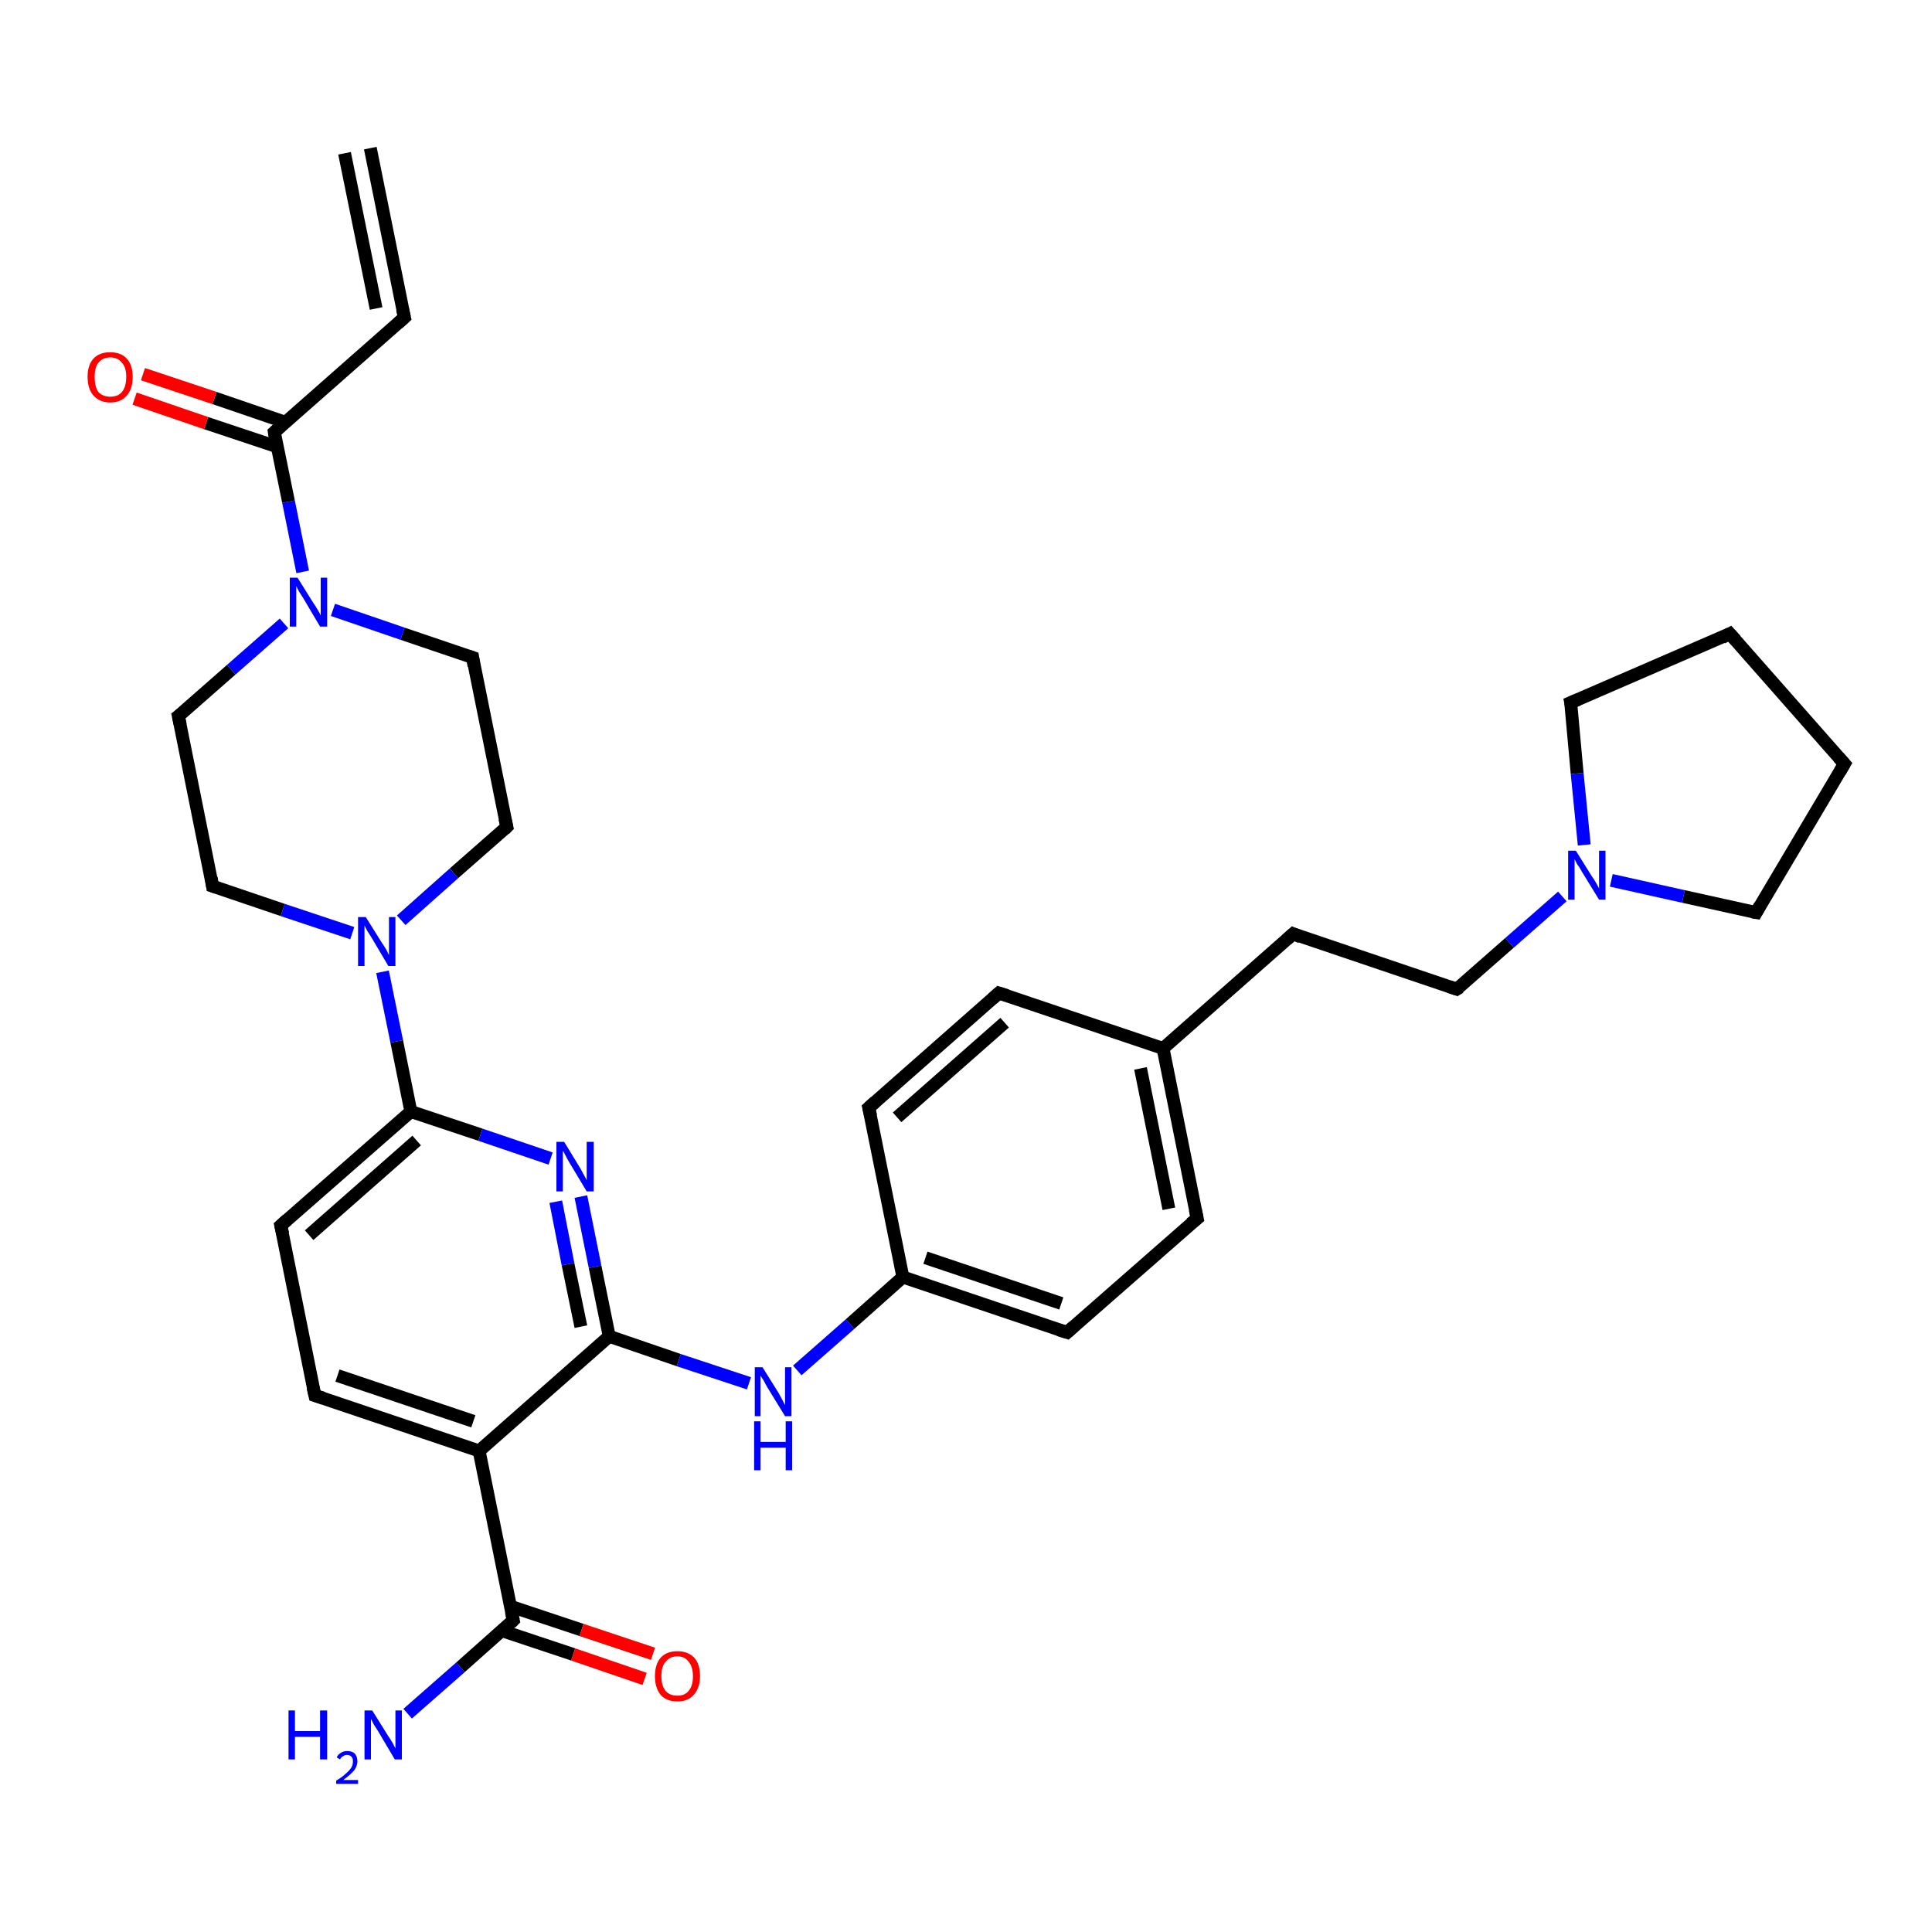 <?xml version='1.0' encoding='iso-8859-1'?>
<svg version='1.1' baseProfile='full'
              xmlns='http://www.w3.org/2000/svg'
                      xmlns:rdkit='http://www.rdkit.org/xml'
                      xmlns:xlink='http://www.w3.org/1999/xlink'
                  xml:space='preserve'
width='300px' height='300px' viewBox='0 0 300 300'>
<!-- END OF HEADER -->
<rect style='opacity:1.0;fill:#FFFFFF;stroke:none' width='300.0' height='300.0' x='0.0' y='0.0'> </rect>
<path class='bond-0 atom-0 atom-1' d='M 63.3,266.1 L 71.5,258.9' style='fill:none;fill-rule:evenodd;stroke:#0000FF;stroke-width:2.0px;stroke-linecap:butt;stroke-linejoin:miter;stroke-opacity:1' />
<path class='bond-0 atom-0 atom-1' d='M 71.5,258.9 L 79.7,251.6' style='fill:none;fill-rule:evenodd;stroke:#000000;stroke-width:2.0px;stroke-linecap:butt;stroke-linejoin:miter;stroke-opacity:1' />
<path class='bond-1 atom-1 atom-2' d='M 77.9,253.2 L 89.0,256.9' style='fill:none;fill-rule:evenodd;stroke:#000000;stroke-width:2.0px;stroke-linecap:butt;stroke-linejoin:miter;stroke-opacity:1' />
<path class='bond-1 atom-1 atom-2' d='M 89.0,256.9 L 100.1,260.7' style='fill:none;fill-rule:evenodd;stroke:#FF0000;stroke-width:2.0px;stroke-linecap:butt;stroke-linejoin:miter;stroke-opacity:1' />
<path class='bond-1 atom-1 atom-2' d='M 79.2,249.4 L 90.3,253.1' style='fill:none;fill-rule:evenodd;stroke:#000000;stroke-width:2.0px;stroke-linecap:butt;stroke-linejoin:miter;stroke-opacity:1' />
<path class='bond-1 atom-1 atom-2' d='M 90.3,253.1 L 101.4,256.8' style='fill:none;fill-rule:evenodd;stroke:#FF0000;stroke-width:2.0px;stroke-linecap:butt;stroke-linejoin:miter;stroke-opacity:1' />
<path class='bond-2 atom-1 atom-3' d='M 79.7,251.6 L 74.4,225.3' style='fill:none;fill-rule:evenodd;stroke:#000000;stroke-width:2.0px;stroke-linecap:butt;stroke-linejoin:miter;stroke-opacity:1' />
<path class='bond-3 atom-3 atom-4' d='M 74.4,225.3 L 48.9,216.7' style='fill:none;fill-rule:evenodd;stroke:#000000;stroke-width:2.0px;stroke-linecap:butt;stroke-linejoin:miter;stroke-opacity:1' />
<path class='bond-3 atom-3 atom-4' d='M 73.5,220.7 L 52.4,213.6' style='fill:none;fill-rule:evenodd;stroke:#000000;stroke-width:2.0px;stroke-linecap:butt;stroke-linejoin:miter;stroke-opacity:1' />
<path class='bond-4 atom-4 atom-5' d='M 48.9,216.7 L 43.6,190.3' style='fill:none;fill-rule:evenodd;stroke:#000000;stroke-width:2.0px;stroke-linecap:butt;stroke-linejoin:miter;stroke-opacity:1' />
<path class='bond-5 atom-5 atom-6' d='M 43.6,190.3 L 63.8,172.6' style='fill:none;fill-rule:evenodd;stroke:#000000;stroke-width:2.0px;stroke-linecap:butt;stroke-linejoin:miter;stroke-opacity:1' />
<path class='bond-5 atom-5 atom-6' d='M 48.0,191.8 L 64.7,177.1' style='fill:none;fill-rule:evenodd;stroke:#000000;stroke-width:2.0px;stroke-linecap:butt;stroke-linejoin:miter;stroke-opacity:1' />
<path class='bond-6 atom-6 atom-7' d='M 63.8,172.6 L 74.6,176.2' style='fill:none;fill-rule:evenodd;stroke:#000000;stroke-width:2.0px;stroke-linecap:butt;stroke-linejoin:miter;stroke-opacity:1' />
<path class='bond-6 atom-6 atom-7' d='M 74.6,176.2 L 85.5,179.9' style='fill:none;fill-rule:evenodd;stroke:#0000FF;stroke-width:2.0px;stroke-linecap:butt;stroke-linejoin:miter;stroke-opacity:1' />
<path class='bond-7 atom-7 atom-8' d='M 90.2,185.8 L 92.4,196.7' style='fill:none;fill-rule:evenodd;stroke:#0000FF;stroke-width:2.0px;stroke-linecap:butt;stroke-linejoin:miter;stroke-opacity:1' />
<path class='bond-7 atom-7 atom-8' d='M 92.4,196.7 L 94.6,207.5' style='fill:none;fill-rule:evenodd;stroke:#000000;stroke-width:2.0px;stroke-linecap:butt;stroke-linejoin:miter;stroke-opacity:1' />
<path class='bond-7 atom-7 atom-8' d='M 86.3,186.6 L 88.2,196.3' style='fill:none;fill-rule:evenodd;stroke:#0000FF;stroke-width:2.0px;stroke-linecap:butt;stroke-linejoin:miter;stroke-opacity:1' />
<path class='bond-7 atom-7 atom-8' d='M 88.2,196.3 L 90.2,206.0' style='fill:none;fill-rule:evenodd;stroke:#000000;stroke-width:2.0px;stroke-linecap:butt;stroke-linejoin:miter;stroke-opacity:1' />
<path class='bond-8 atom-8 atom-9' d='M 94.6,207.5 L 105.4,211.2' style='fill:none;fill-rule:evenodd;stroke:#000000;stroke-width:2.0px;stroke-linecap:butt;stroke-linejoin:miter;stroke-opacity:1' />
<path class='bond-8 atom-8 atom-9' d='M 105.4,211.2 L 116.3,214.8' style='fill:none;fill-rule:evenodd;stroke:#0000FF;stroke-width:2.0px;stroke-linecap:butt;stroke-linejoin:miter;stroke-opacity:1' />
<path class='bond-9 atom-9 atom-10' d='M 123.8,212.8 L 132.0,205.6' style='fill:none;fill-rule:evenodd;stroke:#0000FF;stroke-width:2.0px;stroke-linecap:butt;stroke-linejoin:miter;stroke-opacity:1' />
<path class='bond-9 atom-9 atom-10' d='M 132.0,205.6 L 140.2,198.3' style='fill:none;fill-rule:evenodd;stroke:#000000;stroke-width:2.0px;stroke-linecap:butt;stroke-linejoin:miter;stroke-opacity:1' />
<path class='bond-10 atom-10 atom-11' d='M 140.2,198.3 L 165.7,206.9' style='fill:none;fill-rule:evenodd;stroke:#000000;stroke-width:2.0px;stroke-linecap:butt;stroke-linejoin:miter;stroke-opacity:1' />
<path class='bond-10 atom-10 atom-11' d='M 143.7,195.3 L 164.8,202.4' style='fill:none;fill-rule:evenodd;stroke:#000000;stroke-width:2.0px;stroke-linecap:butt;stroke-linejoin:miter;stroke-opacity:1' />
<path class='bond-11 atom-11 atom-12' d='M 165.7,206.9 L 185.9,189.2' style='fill:none;fill-rule:evenodd;stroke:#000000;stroke-width:2.0px;stroke-linecap:butt;stroke-linejoin:miter;stroke-opacity:1' />
<path class='bond-12 atom-12 atom-13' d='M 185.9,189.2 L 180.6,162.8' style='fill:none;fill-rule:evenodd;stroke:#000000;stroke-width:2.0px;stroke-linecap:butt;stroke-linejoin:miter;stroke-opacity:1' />
<path class='bond-12 atom-12 atom-13' d='M 181.5,187.7 L 177.1,165.9' style='fill:none;fill-rule:evenodd;stroke:#000000;stroke-width:2.0px;stroke-linecap:butt;stroke-linejoin:miter;stroke-opacity:1' />
<path class='bond-13 atom-13 atom-14' d='M 180.6,162.8 L 200.8,145.0' style='fill:none;fill-rule:evenodd;stroke:#000000;stroke-width:2.0px;stroke-linecap:butt;stroke-linejoin:miter;stroke-opacity:1' />
<path class='bond-14 atom-14 atom-15' d='M 200.8,145.0 L 226.2,153.6' style='fill:none;fill-rule:evenodd;stroke:#000000;stroke-width:2.0px;stroke-linecap:butt;stroke-linejoin:miter;stroke-opacity:1' />
<path class='bond-15 atom-15 atom-16' d='M 226.2,153.6 L 234.4,146.4' style='fill:none;fill-rule:evenodd;stroke:#000000;stroke-width:2.0px;stroke-linecap:butt;stroke-linejoin:miter;stroke-opacity:1' />
<path class='bond-15 atom-15 atom-16' d='M 234.4,146.4 L 242.6,139.2' style='fill:none;fill-rule:evenodd;stroke:#0000FF;stroke-width:2.0px;stroke-linecap:butt;stroke-linejoin:miter;stroke-opacity:1' />
<path class='bond-16 atom-16 atom-17' d='M 246.0,131.2 L 244.9,120.1' style='fill:none;fill-rule:evenodd;stroke:#0000FF;stroke-width:2.0px;stroke-linecap:butt;stroke-linejoin:miter;stroke-opacity:1' />
<path class='bond-16 atom-16 atom-17' d='M 244.9,120.1 L 243.9,109.1' style='fill:none;fill-rule:evenodd;stroke:#000000;stroke-width:2.0px;stroke-linecap:butt;stroke-linejoin:miter;stroke-opacity:1' />
<path class='bond-17 atom-17 atom-18' d='M 243.9,109.1 L 268.6,98.4' style='fill:none;fill-rule:evenodd;stroke:#000000;stroke-width:2.0px;stroke-linecap:butt;stroke-linejoin:miter;stroke-opacity:1' />
<path class='bond-18 atom-18 atom-19' d='M 268.6,98.4 L 286.4,118.6' style='fill:none;fill-rule:evenodd;stroke:#000000;stroke-width:2.0px;stroke-linecap:butt;stroke-linejoin:miter;stroke-opacity:1' />
<path class='bond-19 atom-19 atom-20' d='M 286.4,118.6 L 272.7,141.7' style='fill:none;fill-rule:evenodd;stroke:#000000;stroke-width:2.0px;stroke-linecap:butt;stroke-linejoin:miter;stroke-opacity:1' />
<path class='bond-20 atom-13 atom-21' d='M 180.6,162.8 L 155.1,154.2' style='fill:none;fill-rule:evenodd;stroke:#000000;stroke-width:2.0px;stroke-linecap:butt;stroke-linejoin:miter;stroke-opacity:1' />
<path class='bond-21 atom-21 atom-22' d='M 155.1,154.2 L 134.9,172.0' style='fill:none;fill-rule:evenodd;stroke:#000000;stroke-width:2.0px;stroke-linecap:butt;stroke-linejoin:miter;stroke-opacity:1' />
<path class='bond-21 atom-21 atom-22' d='M 156.0,158.8 L 139.3,173.5' style='fill:none;fill-rule:evenodd;stroke:#000000;stroke-width:2.0px;stroke-linecap:butt;stroke-linejoin:miter;stroke-opacity:1' />
<path class='bond-22 atom-6 atom-23' d='M 63.8,172.6 L 61.6,161.7' style='fill:none;fill-rule:evenodd;stroke:#000000;stroke-width:2.0px;stroke-linecap:butt;stroke-linejoin:miter;stroke-opacity:1' />
<path class='bond-22 atom-6 atom-23' d='M 61.6,161.7 L 59.4,150.9' style='fill:none;fill-rule:evenodd;stroke:#0000FF;stroke-width:2.0px;stroke-linecap:butt;stroke-linejoin:miter;stroke-opacity:1' />
<path class='bond-23 atom-23 atom-24' d='M 62.3,142.9 L 70.5,135.6' style='fill:none;fill-rule:evenodd;stroke:#0000FF;stroke-width:2.0px;stroke-linecap:butt;stroke-linejoin:miter;stroke-opacity:1' />
<path class='bond-23 atom-23 atom-24' d='M 70.5,135.6 L 78.7,128.4' style='fill:none;fill-rule:evenodd;stroke:#000000;stroke-width:2.0px;stroke-linecap:butt;stroke-linejoin:miter;stroke-opacity:1' />
<path class='bond-24 atom-24 atom-25' d='M 78.7,128.4 L 73.4,102.1' style='fill:none;fill-rule:evenodd;stroke:#000000;stroke-width:2.0px;stroke-linecap:butt;stroke-linejoin:miter;stroke-opacity:1' />
<path class='bond-25 atom-25 atom-26' d='M 73.4,102.1 L 62.5,98.4' style='fill:none;fill-rule:evenodd;stroke:#000000;stroke-width:2.0px;stroke-linecap:butt;stroke-linejoin:miter;stroke-opacity:1' />
<path class='bond-25 atom-25 atom-26' d='M 62.5,98.4 L 51.7,94.7' style='fill:none;fill-rule:evenodd;stroke:#0000FF;stroke-width:2.0px;stroke-linecap:butt;stroke-linejoin:miter;stroke-opacity:1' />
<path class='bond-26 atom-26 atom-27' d='M 44.1,96.8 L 35.9,104.0' style='fill:none;fill-rule:evenodd;stroke:#0000FF;stroke-width:2.0px;stroke-linecap:butt;stroke-linejoin:miter;stroke-opacity:1' />
<path class='bond-26 atom-26 atom-27' d='M 35.9,104.0 L 27.7,111.2' style='fill:none;fill-rule:evenodd;stroke:#000000;stroke-width:2.0px;stroke-linecap:butt;stroke-linejoin:miter;stroke-opacity:1' />
<path class='bond-27 atom-27 atom-28' d='M 27.7,111.2 L 33.0,137.6' style='fill:none;fill-rule:evenodd;stroke:#000000;stroke-width:2.0px;stroke-linecap:butt;stroke-linejoin:miter;stroke-opacity:1' />
<path class='bond-28 atom-26 atom-29' d='M 47.0,88.8 L 44.8,77.9' style='fill:none;fill-rule:evenodd;stroke:#0000FF;stroke-width:2.0px;stroke-linecap:butt;stroke-linejoin:miter;stroke-opacity:1' />
<path class='bond-28 atom-26 atom-29' d='M 44.8,77.9 L 42.6,67.1' style='fill:none;fill-rule:evenodd;stroke:#000000;stroke-width:2.0px;stroke-linecap:butt;stroke-linejoin:miter;stroke-opacity:1' />
<path class='bond-29 atom-29 atom-30' d='M 44.4,65.6 L 33.3,61.8' style='fill:none;fill-rule:evenodd;stroke:#000000;stroke-width:2.0px;stroke-linecap:butt;stroke-linejoin:miter;stroke-opacity:1' />
<path class='bond-29 atom-29 atom-30' d='M 33.3,61.8 L 22.2,58.1' style='fill:none;fill-rule:evenodd;stroke:#FF0000;stroke-width:2.0px;stroke-linecap:butt;stroke-linejoin:miter;stroke-opacity:1' />
<path class='bond-29 atom-29 atom-30' d='M 43.1,69.4 L 32.0,65.7' style='fill:none;fill-rule:evenodd;stroke:#000000;stroke-width:2.0px;stroke-linecap:butt;stroke-linejoin:miter;stroke-opacity:1' />
<path class='bond-29 atom-29 atom-30' d='M 32.0,65.7 L 20.9,61.9' style='fill:none;fill-rule:evenodd;stroke:#FF0000;stroke-width:2.0px;stroke-linecap:butt;stroke-linejoin:miter;stroke-opacity:1' />
<path class='bond-30 atom-29 atom-31' d='M 42.6,67.1 L 62.8,49.3' style='fill:none;fill-rule:evenodd;stroke:#000000;stroke-width:2.0px;stroke-linecap:butt;stroke-linejoin:miter;stroke-opacity:1' />
<path class='bond-31 atom-31 atom-32' d='M 62.8,49.3 L 57.5,23.0' style='fill:none;fill-rule:evenodd;stroke:#000000;stroke-width:2.0px;stroke-linecap:butt;stroke-linejoin:miter;stroke-opacity:1' />
<path class='bond-31 atom-31 atom-32' d='M 58.4,47.9 L 53.5,23.8' style='fill:none;fill-rule:evenodd;stroke:#000000;stroke-width:2.0px;stroke-linecap:butt;stroke-linejoin:miter;stroke-opacity:1' />
<path class='bond-32 atom-8 atom-3' d='M 94.6,207.5 L 74.4,225.3' style='fill:none;fill-rule:evenodd;stroke:#000000;stroke-width:2.0px;stroke-linecap:butt;stroke-linejoin:miter;stroke-opacity:1' />
<path class='bond-33 atom-22 atom-10' d='M 134.9,172.0 L 140.2,198.3' style='fill:none;fill-rule:evenodd;stroke:#000000;stroke-width:2.0px;stroke-linecap:butt;stroke-linejoin:miter;stroke-opacity:1' />
<path class='bond-34 atom-28 atom-23' d='M 33.0,137.6 L 43.9,141.3' style='fill:none;fill-rule:evenodd;stroke:#000000;stroke-width:2.0px;stroke-linecap:butt;stroke-linejoin:miter;stroke-opacity:1' />
<path class='bond-34 atom-28 atom-23' d='M 43.9,141.3 L 54.7,144.9' style='fill:none;fill-rule:evenodd;stroke:#0000FF;stroke-width:2.0px;stroke-linecap:butt;stroke-linejoin:miter;stroke-opacity:1' />
<path class='bond-35 atom-20 atom-16' d='M 272.7,141.7 L 261.4,139.2' style='fill:none;fill-rule:evenodd;stroke:#000000;stroke-width:2.0px;stroke-linecap:butt;stroke-linejoin:miter;stroke-opacity:1' />
<path class='bond-35 atom-20 atom-16' d='M 261.4,139.2 L 250.2,136.7' style='fill:none;fill-rule:evenodd;stroke:#0000FF;stroke-width:2.0px;stroke-linecap:butt;stroke-linejoin:miter;stroke-opacity:1' />
<path d='M 79.3,252.0 L 79.7,251.6 L 79.4,250.3' style='fill:none;stroke:#000000;stroke-width:2.0px;stroke-linecap:butt;stroke-linejoin:miter;stroke-opacity:1;' />
<path d='M 50.2,217.1 L 48.9,216.7 L 48.6,215.4' style='fill:none;stroke:#000000;stroke-width:2.0px;stroke-linecap:butt;stroke-linejoin:miter;stroke-opacity:1;' />
<path d='M 43.9,191.6 L 43.6,190.3 L 44.6,189.4' style='fill:none;stroke:#000000;stroke-width:2.0px;stroke-linecap:butt;stroke-linejoin:miter;stroke-opacity:1;' />
<path d='M 164.4,206.5 L 165.7,206.9 L 166.7,206.0' style='fill:none;stroke:#000000;stroke-width:2.0px;stroke-linecap:butt;stroke-linejoin:miter;stroke-opacity:1;' />
<path d='M 184.9,190.0 L 185.9,189.2 L 185.6,187.8' style='fill:none;stroke:#000000;stroke-width:2.0px;stroke-linecap:butt;stroke-linejoin:miter;stroke-opacity:1;' />
<path d='M 199.8,145.9 L 200.8,145.0 L 202.0,145.5' style='fill:none;stroke:#000000;stroke-width:2.0px;stroke-linecap:butt;stroke-linejoin:miter;stroke-opacity:1;' />
<path d='M 225.0,153.2 L 226.2,153.6 L 226.7,153.3' style='fill:none;stroke:#000000;stroke-width:2.0px;stroke-linecap:butt;stroke-linejoin:miter;stroke-opacity:1;' />
<path d='M 244.0,109.6 L 243.9,109.1 L 245.1,108.6' style='fill:none;stroke:#000000;stroke-width:2.0px;stroke-linecap:butt;stroke-linejoin:miter;stroke-opacity:1;' />
<path d='M 267.4,99.0 L 268.6,98.4 L 269.5,99.4' style='fill:none;stroke:#000000;stroke-width:2.0px;stroke-linecap:butt;stroke-linejoin:miter;stroke-opacity:1;' />
<path d='M 285.5,117.6 L 286.4,118.6 L 285.7,119.8' style='fill:none;stroke:#000000;stroke-width:2.0px;stroke-linecap:butt;stroke-linejoin:miter;stroke-opacity:1;' />
<path d='M 273.3,140.6 L 272.7,141.7 L 272.1,141.6' style='fill:none;stroke:#000000;stroke-width:2.0px;stroke-linecap:butt;stroke-linejoin:miter;stroke-opacity:1;' />
<path d='M 156.4,154.6 L 155.1,154.2 L 154.1,155.1' style='fill:none;stroke:#000000;stroke-width:2.0px;stroke-linecap:butt;stroke-linejoin:miter;stroke-opacity:1;' />
<path d='M 135.9,171.1 L 134.9,172.0 L 135.2,173.3' style='fill:none;stroke:#000000;stroke-width:2.0px;stroke-linecap:butt;stroke-linejoin:miter;stroke-opacity:1;' />
<path d='M 78.3,128.8 L 78.7,128.4 L 78.4,127.1' style='fill:none;stroke:#000000;stroke-width:2.0px;stroke-linecap:butt;stroke-linejoin:miter;stroke-opacity:1;' />
<path d='M 73.6,103.4 L 73.4,102.1 L 72.8,101.9' style='fill:none;stroke:#000000;stroke-width:2.0px;stroke-linecap:butt;stroke-linejoin:miter;stroke-opacity:1;' />
<path d='M 28.1,110.9 L 27.7,111.2 L 28.0,112.6' style='fill:none;stroke:#000000;stroke-width:2.0px;stroke-linecap:butt;stroke-linejoin:miter;stroke-opacity:1;' />
<path d='M 32.8,136.3 L 33.0,137.6 L 33.6,137.8' style='fill:none;stroke:#000000;stroke-width:2.0px;stroke-linecap:butt;stroke-linejoin:miter;stroke-opacity:1;' />
<path d='M 42.7,67.7 L 42.6,67.1 L 43.6,66.2' style='fill:none;stroke:#000000;stroke-width:2.0px;stroke-linecap:butt;stroke-linejoin:miter;stroke-opacity:1;' />
<path d='M 61.8,50.2 L 62.8,49.3 L 62.5,48.0' style='fill:none;stroke:#000000;stroke-width:2.0px;stroke-linecap:butt;stroke-linejoin:miter;stroke-opacity:1;' />
<path class='atom-0' d='M 44.8 265.6
L 45.8 265.6
L 45.8 268.8
L 49.7 268.8
L 49.7 265.6
L 50.8 265.6
L 50.8 273.2
L 49.7 273.2
L 49.7 269.7
L 45.8 269.7
L 45.8 273.2
L 44.8 273.2
L 44.8 265.6
' fill='#0000FF'/>
<path class='atom-0' d='M 52.3 272.9
Q 52.4 272.5, 52.9 272.2
Q 53.3 271.9, 53.9 271.9
Q 54.7 271.9, 55.1 272.3
Q 55.5 272.8, 55.5 273.5
Q 55.5 274.2, 55.0 274.9
Q 54.4 275.6, 53.3 276.4
L 55.6 276.4
L 55.6 277.0
L 52.2 277.0
L 52.2 276.5
Q 53.2 275.9, 53.7 275.4
Q 54.3 274.9, 54.6 274.4
Q 54.8 274.0, 54.8 273.5
Q 54.8 273.0, 54.6 272.8
Q 54.3 272.5, 53.9 272.5
Q 53.5 272.5, 53.3 272.7
Q 53.0 272.8, 52.8 273.2
L 52.3 272.9
' fill='#0000FF'/>
<path class='atom-0' d='M 57.8 265.6
L 60.3 269.6
Q 60.6 270.0, 61.0 270.7
Q 61.4 271.5, 61.4 271.5
L 61.4 265.6
L 62.4 265.6
L 62.4 273.2
L 61.3 273.2
L 58.7 268.8
Q 58.4 268.3, 58.0 267.7
Q 57.7 267.1, 57.6 266.9
L 57.6 273.2
L 56.6 273.2
L 56.6 265.6
L 57.8 265.6
' fill='#0000FF'/>
<path class='atom-2' d='M 101.7 260.3
Q 101.7 258.4, 102.6 257.4
Q 103.5 256.4, 105.2 256.4
Q 106.8 256.4, 107.8 257.4
Q 108.7 258.4, 108.7 260.3
Q 108.7 262.1, 107.7 263.2
Q 106.8 264.2, 105.2 264.2
Q 103.5 264.2, 102.6 263.2
Q 101.7 262.1, 101.7 260.3
M 105.2 263.3
Q 106.3 263.3, 106.9 262.6
Q 107.6 261.8, 107.6 260.3
Q 107.6 258.8, 106.9 258.0
Q 106.3 257.2, 105.2 257.2
Q 104.0 257.2, 103.4 258.0
Q 102.7 258.7, 102.7 260.3
Q 102.7 261.8, 103.4 262.6
Q 104.0 263.3, 105.2 263.3
' fill='#FF0000'/>
<path class='atom-7' d='M 87.6 177.3
L 90.1 181.4
Q 90.3 181.8, 90.7 182.5
Q 91.1 183.2, 91.1 183.3
L 91.1 177.3
L 92.2 177.3
L 92.2 185.0
L 91.1 185.0
L 88.4 180.5
Q 88.1 180.0, 87.8 179.4
Q 87.5 178.8, 87.4 178.7
L 87.4 185.0
L 86.4 185.0
L 86.4 177.3
L 87.6 177.3
' fill='#0000FF'/>
<path class='atom-9' d='M 118.4 212.3
L 120.9 216.3
Q 121.1 216.7, 121.5 217.4
Q 121.9 218.2, 121.9 218.2
L 121.9 212.3
L 122.9 212.3
L 122.9 219.9
L 121.9 219.9
L 119.2 215.5
Q 118.9 215.0, 118.6 214.4
Q 118.2 213.8, 118.1 213.6
L 118.1 219.9
L 117.2 219.9
L 117.2 212.3
L 118.4 212.3
' fill='#0000FF'/>
<path class='atom-9' d='M 117.1 220.7
L 118.1 220.7
L 118.1 223.9
L 122.0 223.9
L 122.0 220.7
L 123.0 220.7
L 123.0 228.3
L 122.0 228.3
L 122.0 224.8
L 118.1 224.8
L 118.1 228.3
L 117.1 228.3
L 117.1 220.7
' fill='#0000FF'/>
<path class='atom-16' d='M 244.7 132.1
L 247.2 136.1
Q 247.5 136.5, 247.9 137.2
Q 248.3 137.9, 248.3 138.0
L 248.3 132.1
L 249.3 132.1
L 249.3 139.7
L 248.3 139.7
L 245.6 135.3
Q 245.3 134.7, 244.9 134.2
Q 244.6 133.6, 244.5 133.4
L 244.5 139.7
L 243.5 139.7
L 243.5 132.1
L 244.7 132.1
' fill='#0000FF'/>
<path class='atom-23' d='M 56.8 142.4
L 59.3 146.4
Q 59.6 146.8, 60.0 147.5
Q 60.4 148.3, 60.4 148.3
L 60.4 142.4
L 61.4 142.4
L 61.4 150.0
L 60.3 150.0
L 57.7 145.6
Q 57.4 145.1, 57.0 144.5
Q 56.7 143.9, 56.6 143.7
L 56.6 150.0
L 55.6 150.0
L 55.6 142.4
L 56.8 142.4
' fill='#0000FF'/>
<path class='atom-26' d='M 46.2 89.7
L 48.7 93.7
Q 49.0 94.1, 49.4 94.8
Q 49.8 95.5, 49.8 95.6
L 49.8 89.7
L 50.8 89.7
L 50.8 97.3
L 49.7 97.3
L 47.1 92.9
Q 46.8 92.4, 46.4 91.8
Q 46.1 91.2, 46.0 91.0
L 46.0 97.3
L 45.0 97.3
L 45.0 89.7
L 46.2 89.7
' fill='#0000FF'/>
<path class='atom-30' d='M 13.6 58.5
Q 13.6 56.7, 14.5 55.7
Q 15.4 54.7, 17.1 54.7
Q 18.8 54.7, 19.7 55.7
Q 20.6 56.7, 20.6 58.5
Q 20.6 60.4, 19.7 61.4
Q 18.8 62.5, 17.1 62.5
Q 15.5 62.5, 14.5 61.4
Q 13.6 60.4, 13.6 58.5
M 17.1 61.6
Q 18.3 61.6, 18.9 60.9
Q 19.6 60.1, 19.6 58.5
Q 19.6 57.0, 18.9 56.3
Q 18.3 55.5, 17.1 55.5
Q 16.0 55.5, 15.3 56.3
Q 14.7 57.0, 14.7 58.5
Q 14.7 60.1, 15.3 60.9
Q 16.0 61.6, 17.1 61.6
' fill='#FF0000'/>
</svg>

